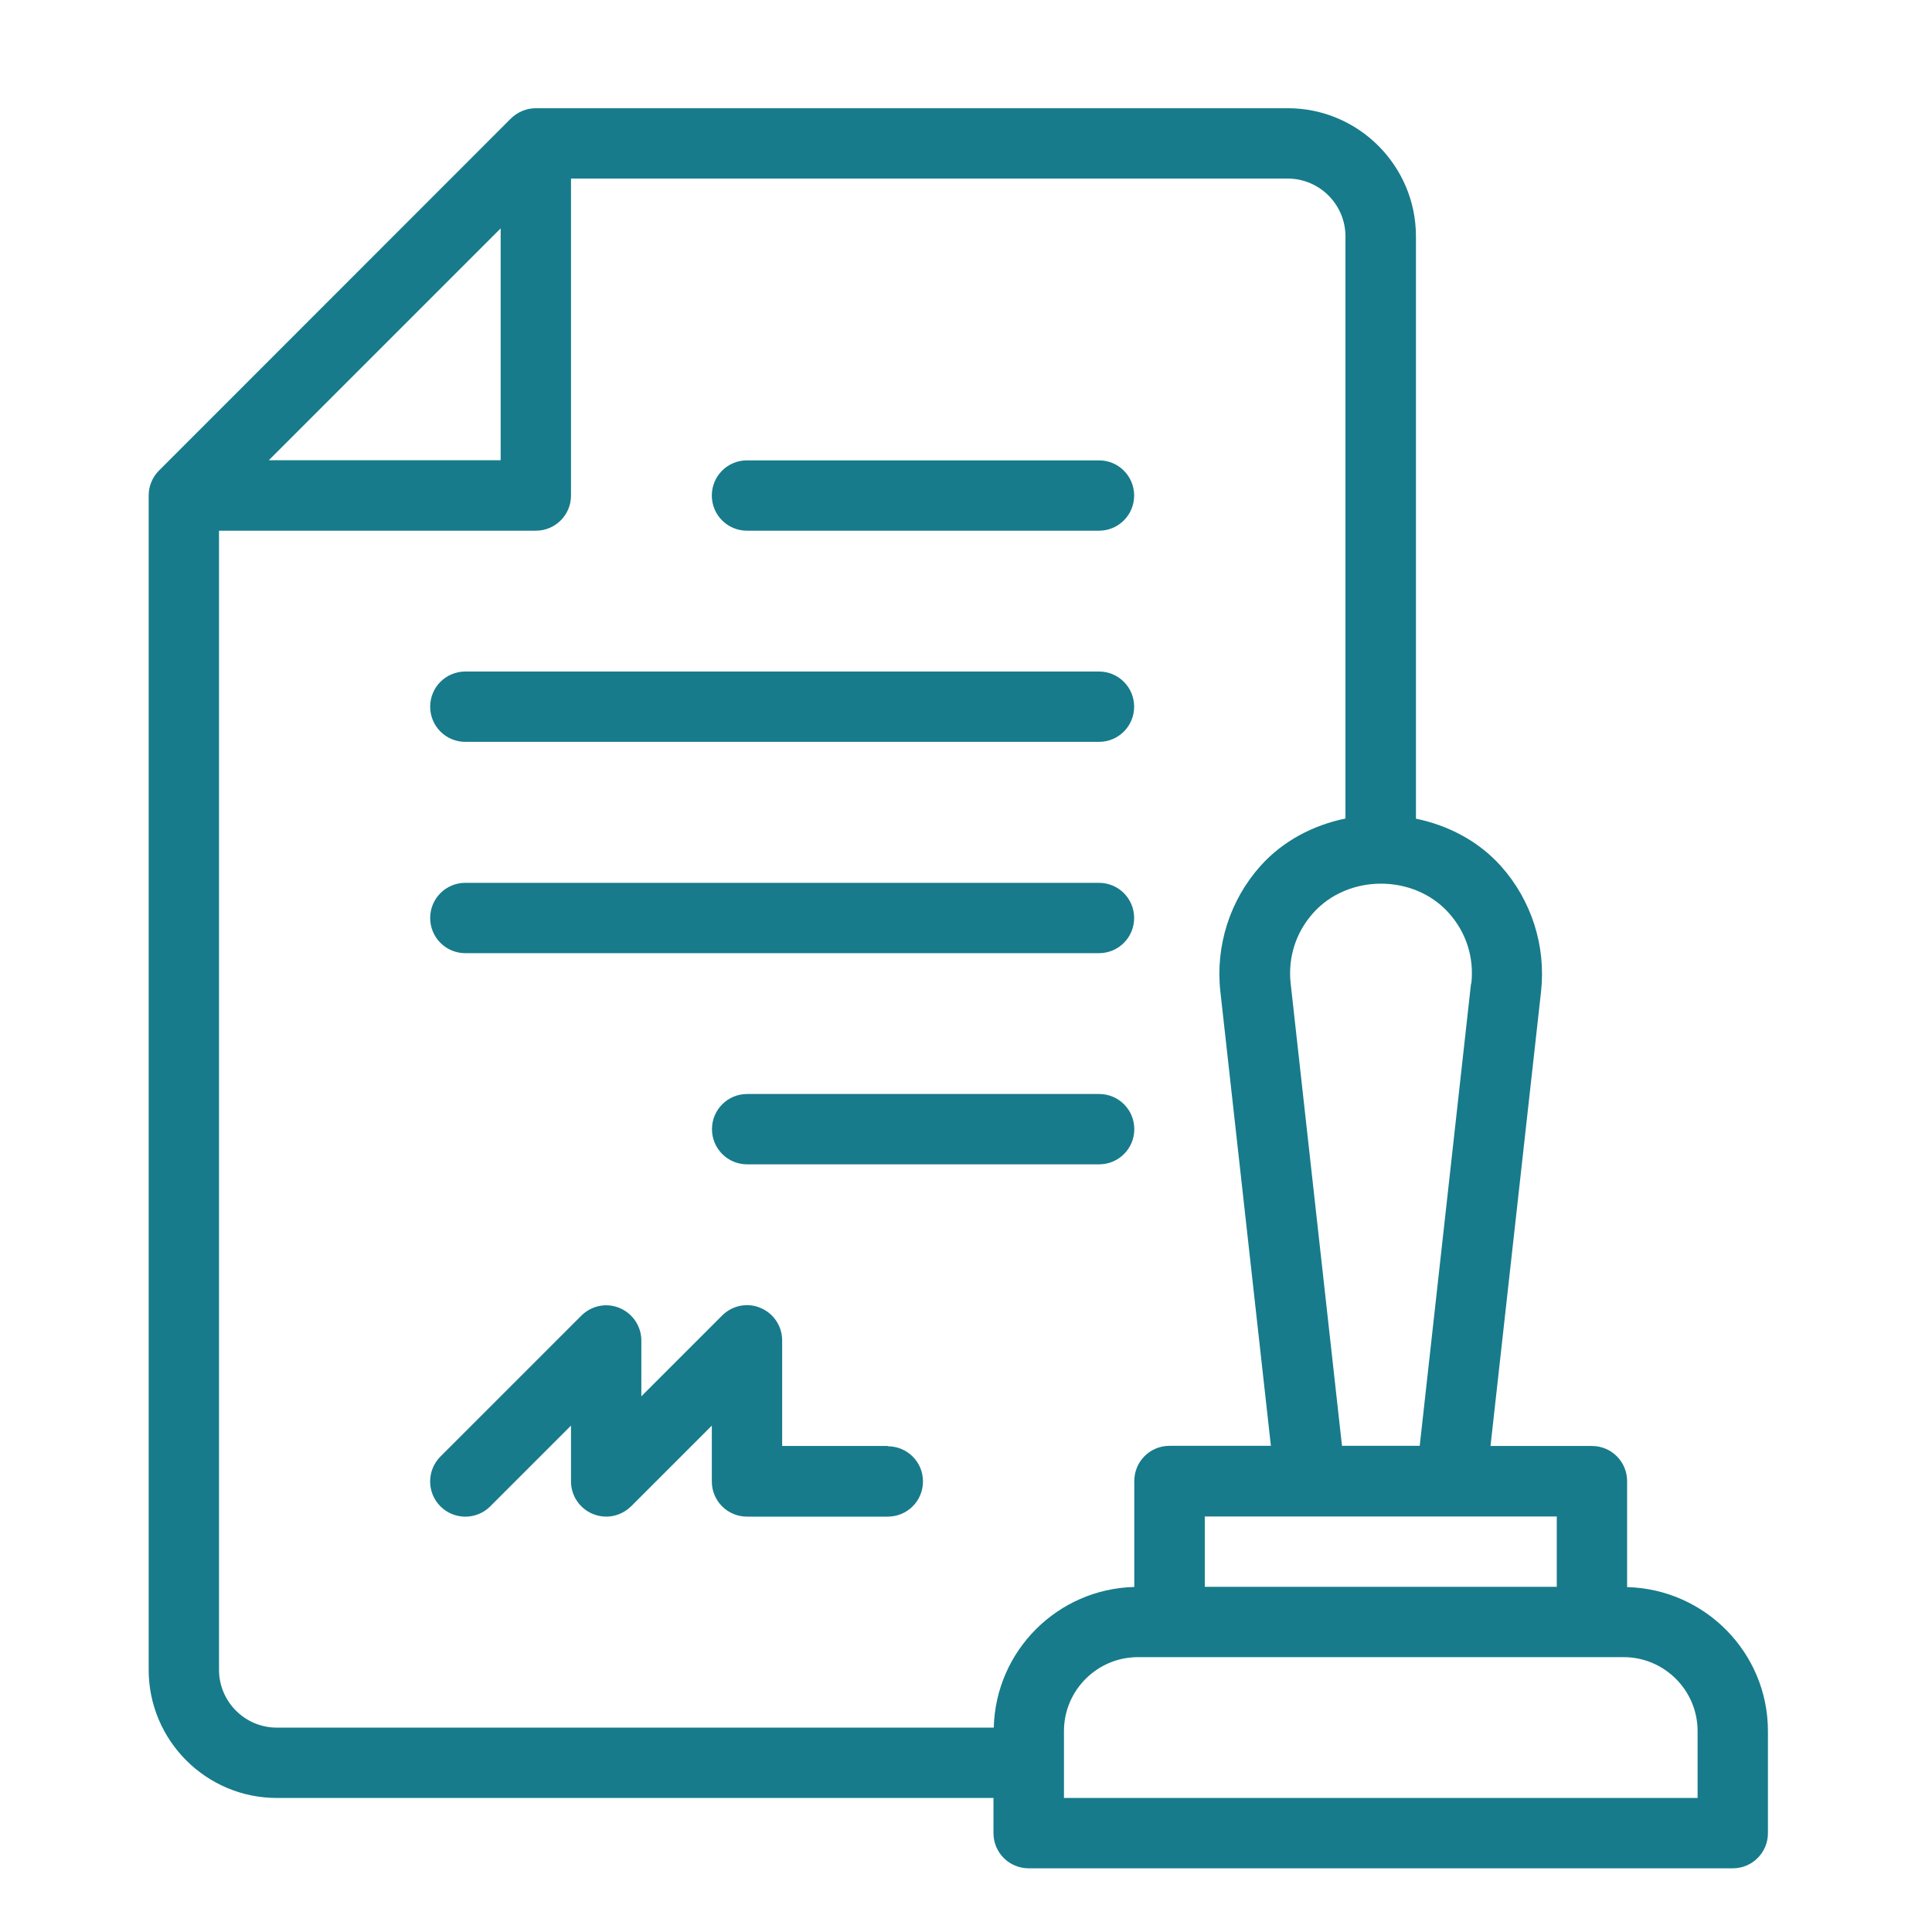 <?xml version="1.0" encoding="UTF-8"?>
<svg xmlns="http://www.w3.org/2000/svg" id="OUTLINE" viewBox="0 0 128 128">
  <defs>
    <style>
      .cls-1 {
        fill: #177b8b;
      }
    </style>
  </defs>
  <path class="cls-1" d="M107.8,105.15v-7.02c0-1.29-1.04-2.33-2.33-2.33h-6.72l3.35-30.12c.33-3.02-.64-6.04-2.66-8.3-1.49-1.66-3.49-2.7-5.63-3.14V15.66c0-4.68-3.81-8.49-8.49-8.49h-49.82c-.62,0-1.21.25-1.65.68L10.53,31.18c-.44.44-.68,1.03-.68,1.65v77.8c0,4.68,3.81,8.49,8.49,8.49h47.48v2.33c0,1.29,1.04,2.33,2.33,2.33h46.65c1.29,0,2.33-1.04,2.33-2.33v-6.76c0-5.19-4.17-9.41-9.33-9.54ZM103.14,105.13h-23.32v-4.66h23.32v4.66ZM97.46,65.16l-3.4,30.63h-5.15l-3.4-30.63c-.19-1.72.34-3.39,1.5-4.68,2.31-2.58,6.66-2.58,8.97,0,1.16,1.29,1.69,2.95,1.5,4.68ZM33.17,15.13v15.36h-15.36l15.36-15.36ZM65.84,114.46H18.34c-2.11,0-3.83-1.72-3.83-3.83V35.16h20.99c1.29,0,2.33-1.04,2.33-2.33V11.83h47.48c2.11,0,3.83,1.72,3.83,3.83v38.57c-2.14.44-4.14,1.48-5.63,3.14-2.02,2.26-2.99,5.29-2.66,8.3l3.35,30.12h-6.72c-1.29,0-2.33,1.04-2.33,2.33v7.02c-5.08.13-9.18,4.22-9.31,9.31ZM112.47,119.12h-41.98v-4.43c0-2.7,2.2-4.9,4.9-4.9h32.18c2.7,0,4.9,2.2,4.9,4.9v4.43Z"></path>
  <path class="cls-1" d="M58.82,95.8h-7v-7c0-.94-.57-1.79-1.44-2.15-.87-.37-1.87-.16-2.54.51l-5.35,5.35v-3.7c0-.94-.57-1.79-1.44-2.15-.87-.37-1.87-.16-2.54.51l-9.33,9.33c-.91.91-.91,2.39,0,3.3s2.39.91,3.3,0l5.35-5.35v3.7c0,.94.57,1.79,1.44,2.15.29.12.59.18.89.18.61,0,1.2-.24,1.65-.68l5.35-5.35v3.7c0,1.29,1.04,2.33,2.33,2.33h9.33c1.29,0,2.33-1.04,2.33-2.33s-1.04-2.33-2.33-2.33Z"></path>
  <path class="cls-1" d="M30.83,49.15h41.98c1.29,0,2.33-1.04,2.33-2.33s-1.04-2.33-2.33-2.33H30.83c-1.29,0-2.33,1.04-2.33,2.33s1.04,2.33,2.33,2.33Z"></path>
  <path class="cls-1" d="M30.83,63.15h41.98c1.29,0,2.33-1.04,2.33-2.33s-1.04-2.33-2.33-2.33H30.83c-1.29,0-2.33,1.04-2.33,2.33s1.04,2.33,2.33,2.33Z"></path>
  <path class="cls-1" d="M75.15,74.81c0-1.29-1.04-2.33-2.33-2.33h-23.32c-1.29,0-2.33,1.04-2.33,2.33s1.04,2.33,2.33,2.33h23.32c1.29,0,2.33-1.04,2.33-2.33Z"></path>
  <path class="cls-1" d="M49.49,35.16h23.32c1.29,0,2.33-1.04,2.33-2.33s-1.04-2.33-2.33-2.33h-23.32c-1.29,0-2.33,1.04-2.33,2.33s1.04,2.33,2.33,2.33Z"></path>
</svg>
